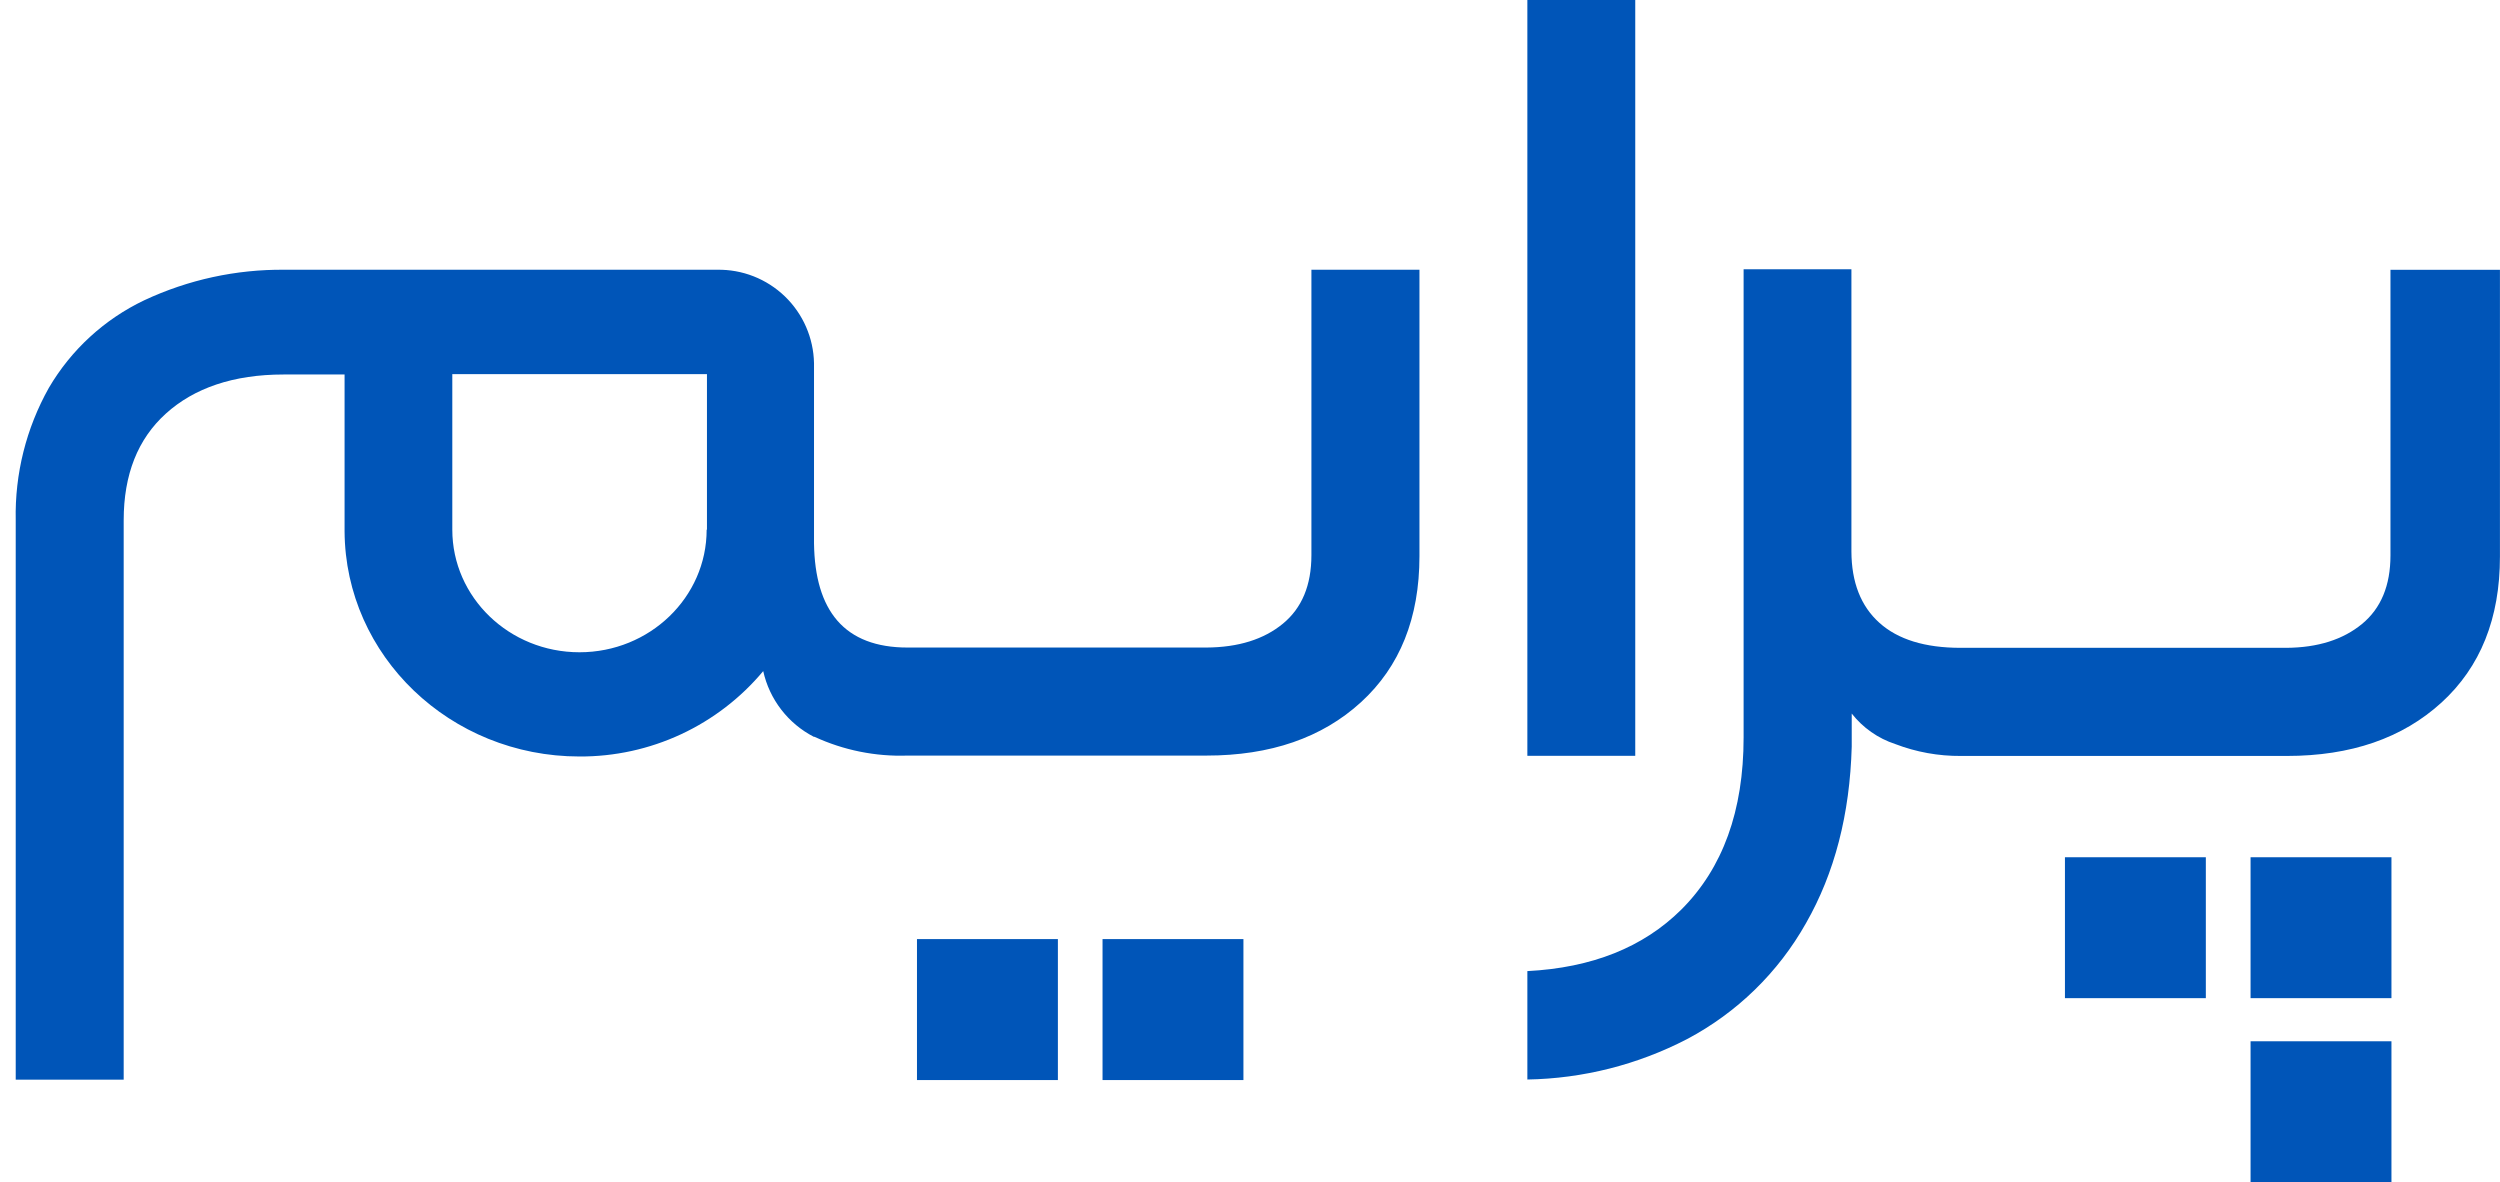 <svg width="129" height="61" viewBox="0 0 129 61" fill="none" xmlns="http://www.w3.org/2000/svg">
<path d="M84.379 0H78.812V39H84.379V0Z" fill="#0055B8"/>
<path d="M123.348 13.922V28.66C123.348 30.215 122.857 31.395 121.876 32.2C120.895 33.006 119.598 33.415 117.985 33.428H101.167C99.331 33.428 97.934 32.998 96.977 32.137C96.019 31.277 95.538 30.048 95.533 28.451V13.895H89.97V38.051C89.97 41.838 88.897 44.8 86.752 46.938C84.793 48.881 82.146 49.938 78.812 50.109V55.703C81.683 55.654 84.502 54.94 87.051 53.618C89.628 52.255 91.758 50.179 93.188 47.638C94.665 45.055 95.452 42.018 95.549 38.527V36.819C96.125 37.554 96.907 38.102 97.795 38.393C98.876 38.808 100.025 39.016 101.182 39.007H118.001C121.308 39.007 123.968 38.089 125.98 36.253C127.991 34.417 128.997 31.907 128.997 28.723V13.922H123.348Z" fill="#0055B8"/>
<path d="M67.669 28.645C67.669 30.197 67.178 31.378 66.194 32.185C65.21 32.993 63.899 33.402 62.26 33.413H46.826C45.218 33.413 44.012 32.95 43.206 32.024C42.42 31.115 42.026 29.782 42.003 28.027C42.003 27.873 42.003 27.72 42.003 27.567V19.226C42.003 19.104 42.003 18.982 42.003 18.86C42.008 18.821 42.008 18.781 42.003 18.742C41.991 18.097 41.852 17.46 41.594 16.869C41.336 16.277 40.964 15.742 40.5 15.294C40.035 14.846 39.486 14.494 38.886 14.258C38.285 14.022 37.644 13.907 36.998 13.919H14.739H14.687C12.187 13.894 9.713 14.432 7.448 15.492C5.389 16.472 3.671 18.048 2.519 20.017C1.351 22.098 0.762 24.453 0.811 26.839V55.712H6.382V26.847C6.382 24.486 7.109 22.65 8.562 21.339C10.014 20.025 12.04 19.324 14.632 19.324H17.78V27.421C17.819 33.842 23.233 39.035 29.901 39.035C31.708 39.044 33.495 38.653 35.134 37.892C36.773 37.13 38.224 36.016 39.382 34.629C39.542 35.351 39.859 36.029 40.311 36.615C40.762 37.201 41.337 37.681 41.995 38.02H42.03C43.531 38.713 45.174 39.045 46.826 38.988H62.248C65.558 38.988 68.218 38.07 70.227 36.234C72.236 34.398 73.242 31.888 73.244 28.704V13.919H67.669V28.645ZM36.463 27.331C36.463 30.824 33.524 33.657 29.901 33.657C26.278 33.657 23.339 30.824 23.339 27.331V19.305H36.479V27.331H36.463Z" fill="#0055B8"/>
<path d="M64.161 48.457H56.891V55.731H64.161V48.457Z" fill="#0055B8"/>
<path d="M54.587 48.457H47.316V55.731H54.587V48.457Z" fill="#0055B8"/>
<path d="M123.399 44.234H116.129V51.505H123.399V44.234Z" fill="#0055B8"/>
<path d="M123.399 53.73H116.129V61.001H123.399V53.73Z" fill="#0055B8"/>
<path d="M113.821 44.234H106.551V51.505H113.821V44.234Z" fill="#0055B8"/>
</svg>
